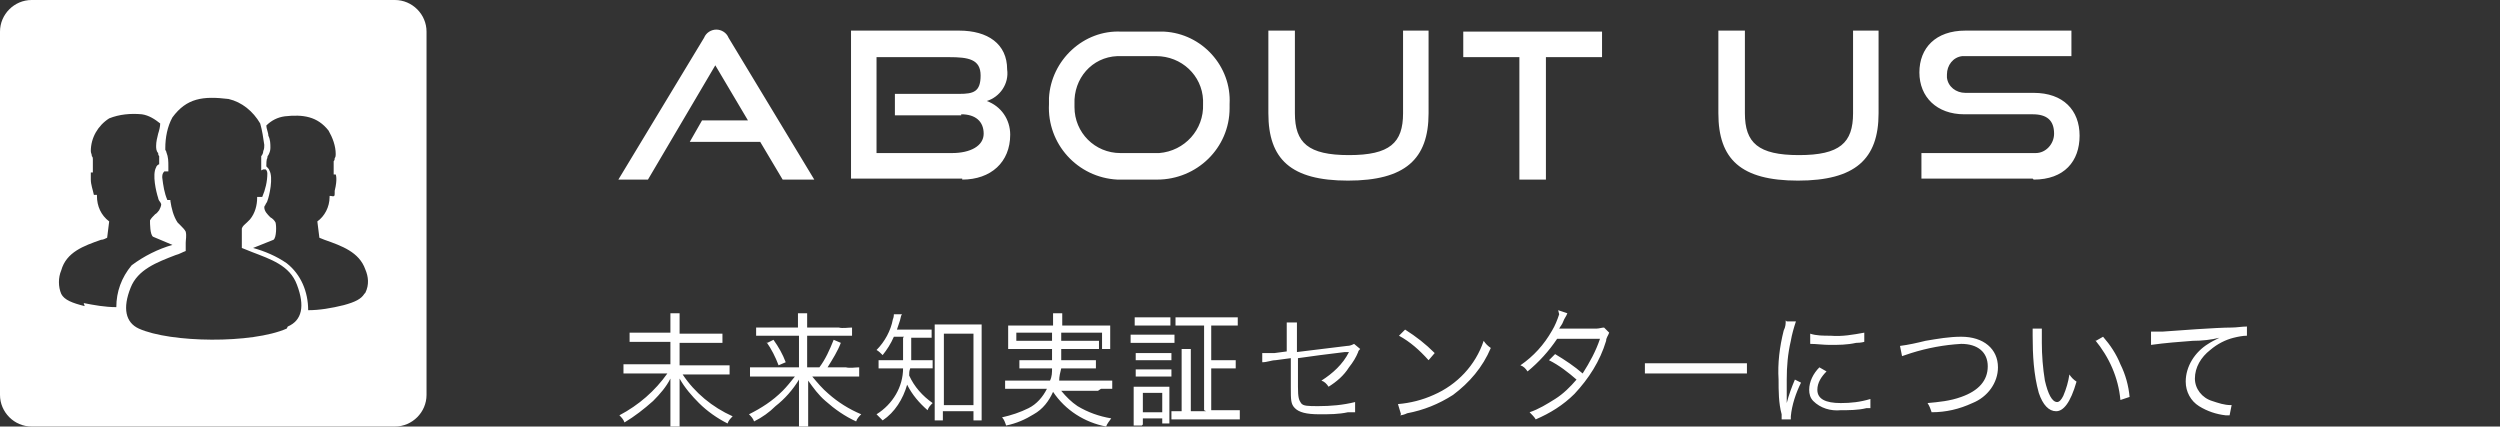 <?xml version="1.0" encoding="UTF-8"?>
<svg xmlns="http://www.w3.org/2000/svg" version="1.1" viewBox="0 0 245 41.8">
  <rect x="0" y="0" width="245" height="41.8" fill="#333333" stroke="none"/>
  <defs>
    <style>
      .cls-1 {
        fill: #fff;
      }
    </style>
  </defs>
  <!-- Generator: Adobe Illustrator 28.7.3, SVG Export Plug-In . SVG Version: 1.2.0 Build 164)  -->
  <g>
    <g id="_レイヤー_1" data-name="レイヤー_1">
      <g id="_グループ_29233" data-name="グループ_29233">
        <g id="_グループ_29232" data-name="グループ_29232">
          <g id="_グループ_29224" data-name="グループ_29224">
            <path id="_パス_47719" data-name="パス_47719" class="cls-1" d="M38.7,0H3.1C1.4,0,0,1.4,0,3.1v35.6c0,1.7,1.4,3.1,3.1,3.1h35.6c1.7,0,3.1-1.4,3.1-3.1V3.1C41.8,1.4,40.4,0,38.7,0M8.3,30c-1.2-.3-2-.6-2.3-1.2-.3-.7-.3-1.6,0-2.3.5-1.8,2.2-2.4,3.9-3,.2,0,.4-.1.6-.2h0s.2-1.6.2-1.6h0c-.8-.6-1.2-1.5-1.2-2.5h0c0,0,0-.1,0-.1,0,0,0,0-.1,0h0c-.1,0-.2,0-.2,0-.1-.5-.3-1-.3-1.5,0-.2,0-.6,0-.7,0,0,.1,0,.2,0h0s0,0,0,0c0-.4,0-.9,0-1.3,0-.1,0-.2-.1-.3,0-.2-.1-.3-.1-.5,0-1.3.7-2.5,1.8-3.2,1-.4,2.1-.5,3.2-.4.7.1,1.3.5,1.8.9,0,.3-.1.7-.2,1-.1.4-.2.8-.2,1.2,0,.2,0,.5.2.7,0,.1,0,.2.1.3,0,0,0,.6,0,.8-.1,0-.3.2-.3.3-.4.7,0,2.4.2,3,0,.1.1.3.2.4,0,0,.1.2.1.2,0,.2-.1.4-.2.6-.1.1-.2.3-.4.4-.2.2-.4.4-.5.6,0,.3,0,1.4.3,1.6l1.9.8c-1.4.4-2.8,1.1-4,2-1,1.2-1.5,2.6-1.5,4.1-1.1,0-2.2-.2-3.2-.4M28.1,32.2c-3.4,1.5-11.4,1.4-14.5,0-1.3-.6-1.6-2-.8-4,.7-1.8,2.6-2.5,4.4-3.2.4-.1.7-.3,1-.4h0c0-.3,0-.6,0-.8,0-.3.1-.7,0-1.1-.1-.2-.3-.4-.5-.6-.1-.1-.2-.2-.3-.3-.4-.6-.6-1.4-.7-2.1h0c0,0,0-.1,0-.1,0,0,0,0,0,0,0,0,0,0-.1,0,0,0-.1,0-.2,0-.3-.7-.4-1.4-.5-2.2,0-.2,0-.4.2-.6,0,0,.1,0,.2,0h.2c0,0,0-.1,0-.1,0-.1,0-.2,0-.4,0-.5,0-.9-.2-1.4,0,0,0-.1-.1-.2,0,0,0-.1,0-.2,0-1,.2-2.1.7-3,1.4-1.9,3-2.1,5.5-1.8,1.3.3,2.4,1.2,3.1,2.4.2.7.3,1.4.4,2.1,0,.2,0,.4-.1.6,0,.2-.1.4-.2.5,0,.2,0,.5,0,.7,0,.2,0,.3,0,.5v.2s.2-.1.2-.1c.1,0,.2,0,.2,0,.1,0,.2.2.2.4,0,.8-.2,1.6-.5,2.3,0,0-.2,0-.3,0h-.2s0,.1,0,.1c0,.7-.2,1.5-.7,2.1-.1.1-.2.2-.3.3-.2.2-.4.3-.5.6,0,.4,0,.7,0,1.1,0,.2,0,.5,0,.7h0c0,0,0,.1,0,.1.3.1.7.3,1,.4,1.8.7,3.7,1.3,4.4,3.2.8,2.1.5,3.5-.9,4.1M35.7,28.8c-.3.5-.9.8-2,1.1-1.2.3-2.4.5-3.5.5,0-1.8-.7-3.5-2.1-4.6-1-.7-2.2-1.2-3.3-1.5l2-.8c.3-.2.3-1.4.2-1.7-.1-.2-.3-.4-.5-.5-.3-.3-.6-.6-.6-1,0,0,0-.1.1-.2,0-.1.2-.3.2-.4.2-.5.6-2.3.2-3,0-.1-.2-.3-.3-.4h0c0-.2,0-.7.1-.8,0-.1,0-.2.1-.3.1-.2.2-.4.2-.7,0-.4,0-.8-.2-1.2,0-.3-.2-.7-.2-1,.5-.5,1.1-.8,1.8-.9,1.8-.2,3.2,0,4.3,1.4.4.7.7,1.5.7,2.3,0,.1,0,.3-.1.4,0,.1,0,.2-.1.3,0,.4,0,.9,0,1.3h0c0,0,0,0,0,0,.1,0,.2,0,.2,0,0,0,.2.4-.1,1.6h0c0,0,0,.1,0,.2,0,.3,0,.4-.4.3h-.1s0,.1,0,.1c0,1-.5,1.9-1.2,2.4h0s.2,1.6.2,1.6h0s.5.2.5.2c1.7.6,3.4,1.2,4,2.9.3.7.4,1.5,0,2.3"/>
          </g>
        </g>
        <path id="_パス_47720" data-name="パス_47720" class="cls-1" d="M79.8,17.6l-8.4-13.9c-.2-.5-.7-.8-1.2-.8-.5,0-1,.3-1.2.8l-8.4,13.9h2.9l6.6-11.2,3.2,5.4h-4.5l-1.2,2.1h6.9l2.2,3.7h3.1ZM94.3,17.6c2.8,0,4.7-1.7,4.7-4.4,0-1.5-.9-2.8-2.3-3.3,1.3-.4,2.2-1.7,2-3.1,0-2.5-1.9-3.8-4.7-3.8h-10.6v14.5h10.9ZM94.2,11.2c1.4,0,2.2.7,2.2,1.9s-1.3,1.9-3.1,1.9h-7.4V5.6h7.1c1.9,0,3.1.2,3.1,1.8s-.7,1.8-2.1,1.8h-6.3v2.1h6.5ZM113.4,17.6c3.9,0,7.1-3.1,7.1-7,0-.1,0-.3,0-.4.2-3.7-2.7-6.9-6.4-7.1-.2,0-.4,0-.7,0h-3.5c-3.7-.2-6.9,2.8-7.1,6.5,0,.2,0,.4,0,.6-.2,3.9,2.8,7.2,6.7,7.4.1,0,.2,0,.3,0h3.5ZM109.8,15c-2.5,0-4.5-2-4.5-4.5,0,0,0-.2,0-.3-.1-2.5,1.7-4.6,4.2-4.7.1,0,.2,0,.3,0h3.5c2.5,0,4.5,1.9,4.6,4.3,0,.1,0,.2,0,.4.1,2.5-1.8,4.6-4.3,4.8-.1,0-.2,0-.3,0h-3.5ZM137.5,11.1c0,2.9-1.3,4.1-5.3,4.1s-5.3-1.2-5.3-4.1V3h-2.6v8.1c0,4.5,2.2,6.6,7.8,6.6s7.9-2.1,7.9-6.6V3h-2.5v8.1ZM151.5,17.6V5.6h5.5v-2.5h-13.6v2.5h5.5v12h2.5ZM181.6,11.1c0,2.9-1.3,4.1-5.3,4.1s-5.3-1.2-5.3-4.1V3h-2.6v8.1c0,4.5,2.2,6.6,7.8,6.6s7.9-2.1,7.9-6.6V3h-2.5v8.1ZM199.3,17.6c3,0,4.5-1.8,4.5-4.3s-1.6-4.2-4.5-4.2h-6.7c-.9,0-1.7-.6-1.8-1.5,0,0,0-.2,0-.3,0-.9.6-1.7,1.5-1.8,0,0,.2,0,.3,0h10.4v-2.5h-10.4c-2.9,0-4.5,1.7-4.5,4.1s1.7,4.1,4.4,4.1h6.7c1.4,0,2.1.6,2.1,1.9,0,1-.8,1.9-1.8,1.9-.1,0-.2,0-.3,0h-10.9v2.5h10.9Z"/>
        <path id="_パス_47721" data-name="パス_47721" class="cls-1" d="M66.6,32.6v-.9c0-.3,0-.7,0-1h-.9c0,.3,0,.7,0,1v.9h-2.7c-.4,0-.9,0-1.3,0v.9c.4,0,.9,0,1.3,0h2.7v2.2h-3.3c-.4,0-.9,0-1.3,0v.9c.4,0,.9,0,1.3,0h3c-1.2,1.7-2.8,3.1-4.7,4.1.2.2.4.4.5.7,1-.6,1.9-1.3,2.8-2.1.7-.7,1.3-1.4,1.7-2.2,0,.7,0,.9,0,1.3v2.6c0,.4,0,.8,0,1.2h.9c0-.4,0-.8,0-1.2v-2.6c0-.3,0-.6,0-1.3.5.9,1.2,1.7,1.9,2.4.8.8,1.8,1.5,2.8,2,.1-.3.3-.5.5-.7-2-.9-3.7-2.3-4.9-4.1h3.3c.4,0,.9,0,1.3,0v-.9c-.4,0-.9,0-1.3,0h-3.6v-2.2h2.9c.4,0,.9,0,1.3,0v-.9c-.4,0-.9,0-1.3,0h-2.9ZM79.1,36v-3.1h3.1c.4,0,.9,0,1.3,0v-.8c-.4,0-.9.1-1.3,0h-3.1v-.4c0-.3,0-.7,0-1h-.9c0,.3,0,.7,0,1v.4h-2.8c-.4,0-.9,0-1.3,0v.8c.4,0,.9,0,1.3,0h2.9v3.1h-3.5c-.4,0-.9,0-1.3,0v.9c.4,0,.9,0,1.3,0h3.1c-.4.5-.8,1-1.2,1.4-1,1-2.1,1.7-3.3,2.3.2.2.4.4.5.7.8-.4,1.5-.9,2.1-1.5.9-.7,1.7-1.6,2.3-2.6,0,.7,0,.9,0,1.3v2.2c0,.4,0,.8,0,1.2h.9c0-.4,0-.8,0-1.2v-2.1c0-.3,0-.6,0-1.3.5.7,1,1.4,1.7,2,.9.8,1.9,1.5,3,2,.1-.3.3-.5.5-.7-1.2-.5-2.3-1.2-3.2-2-.6-.5-1.1-1.1-1.6-1.7h3.3c.4,0,.9,0,1.3,0v-.9c-.4,0-.9.1-1.3,0h-1.8c.5-.8,1-1.6,1.3-2.4l-.7-.3c-.4,1-.8,1.9-1.4,2.7h-1.1ZM75.1,33.5c.5.7.9,1.5,1.2,2.3l.7-.3c-.3-.8-.7-1.5-1.2-2.2l-.6.3ZM88.5,33.1c0,1.3,0,1.6,0,2.2h-1.1c-.4,0-.9,0-1.3,0v.8c.4,0,.8,0,1.3,0h1.1c0,1.8-1,3.5-2.6,4.5.2.2.4.4.6.6,1.2-.8,2-2.1,2.4-3.5.5,1,1.2,1.8,2,2.5.1-.3.3-.5.5-.7-1-.7-1.8-1.6-2.3-2.7,0-.3,0-.4.1-.7h1.1c.4,0,.8,0,1.1,0v-.8c-.4,0-.8,0-1.1,0h-1c0-.8,0-.9,0-2.2h.8c.4,0,.8,0,1.2,0v-.8c-.4,0-.8,0-1.2,0h-2.2c.1-.3.2-.6.3-.9.1-.4.1-.5.2-.6h-.8c0,0,0,.3-.1.5-.2,1.1-.8,2.2-1.6,3,.2.1.4.3.6.5.4-.5.8-1.1,1.1-1.8h1ZM92.5,40.3h2.9v.9h.8c0-.5,0-1,0-1.5v-6.6c0-.4,0-.8,0-1.3-.4,0-.7,0-1.1,0h-2.4c-.4,0-.7,0-1.1,0,0,.4,0,.8,0,1.3v6.7c0,.5,0,.9,0,1.4h.8v-.9ZM92.5,32.7h2.9v7h-2.9v-7ZM107.9,38.1c.4,0,.8,0,1.1,0v-.8c-.4,0-.7,0-1.1,0h-4.1c0-.4.1-.8.2-1.2h2.4c.3,0,.7,0,1,0v-.8c-.3,0-.7,0-1,0h-2.4c0-.4,0-.7,0-1.1h2.5c.4,0,.8,0,1.2,0v-.8c-.4,0-.8,0-1.2,0h-2.5c0-.3,0-.7,0-1h-.9c0,.3,0,.6,0,1h-2.3c-.4,0-.8,0-1.2,0v.8c.4,0,.8,0,1.2,0h2.3c0,.5,0,.6,0,1.1h-2.2c-.3,0-.7,0-1,0v.8c.3,0,.7,0,1,0h2.2c0,.4,0,.8-.2,1.2h-3.3c-.4,0-.7,0-1.1,0v.8c.4,0,.7,0,1.1,0h3c-.4.8-1,1.5-1.8,1.9-.8.4-1.7.7-2.6.9.2.2.3.5.4.8,1-.2,1.9-.6,2.7-1.1.9-.5,1.5-1.3,1.9-2.2,1.2,1.8,3.1,3,5.2,3.4.1-.3.3-.5.5-.8-1.2-.2-2.3-.6-3.3-1.2-.6-.4-1.1-.9-1.6-1.5h3.6ZM103.3,31.9h-3.3c-.4,0-.8,0-1.2,0,0,.3,0,.5,0,.8v.7c0,.3,0,.6,0,.8h.8v-1.6h8.4v1.6h.8c0-.3,0-.6,0-.8v-.7c0-.3,0-.5,0-.8-.4,0-.8,0-1.2,0h-3.5v-.5c0-.2,0-.5,0-.7h-.9c0,.2,0,.5,0,.7v.5ZM118.2,40.3h-1.5v-4.9c0-.4,0-.8,0-1.2h-.9c0,.4,0,.8,0,1.2v4.9c-.3,0-.6,0-1,0v.8c.4,0,.8,0,1.2,0h4.3c.4,0,.8,0,1.2,0v-.9c-.4,0-.8,0-1.2,0h-1.6v-4.1h1.2c.4,0,.8,0,1.2,0v-.8c-.4,0-.8,0-1.2,0h-1.2v-3.4h1.4c.4,0,.8,0,1.2,0v-.8c-.4,0-.8,0-1.2,0h-3.7c-.4,0-.8,0-1.2,0v.8c.4,0,.8,0,1.2,0h1.6v8.3ZM111.2,31.9c.3,0,.6,0,.9,0h1.7c.3,0,.6,0,.9,0v-.8c-.3,0-.6,0-.9,0h-1.7c-.3,0-.6,0-.9,0v.8ZM110.8,33.6c.3,0,.6,0,1,0h2.4c.3,0,.6,0,.9,0v-.8c-.3,0-.6,0-1,0h-2.3c-.3,0-.6,0-1,0v.8ZM111.3,35.3c.3,0,.6,0,.9,0h1.7c.3,0,.6,0,.9,0v-.7c-.3,0-.6,0-.9,0h-1.7c-.3,0-.6,0-.9,0v.7ZM111.3,36.9c.3,0,.6,0,.9,0h1.7c.3,0,.6,0,.9,0v-.7c-.3,0-.6,0-.9,0h-1.7c-.3,0-.6,0-.9,0v.7ZM112,41.6v-.6h1.9v.5h.7c0-.3,0-.6,0-1v-1.7c0-.4,0-.7,0-.9-.3,0-.6,0-.9,0h-1.6c-.3,0-.6,0-1,0,0,.3,0,.7,0,1v1.6c0,.4,0,.8,0,1.2h.8ZM112,38.5h1.9v1.9h-1.9v-1.9ZM126.4,34.4l-1.5.2c-.4,0-.8,0-1,0h-.2v.9c.5,0,.9-.2,1.3-.2l1.5-.2v2.9c0,1.2,0,1.6.4,2,.4.4,1.1.6,2.4.6,1,0,1.9,0,2.8-.2.3,0,.4,0,.7,0v-1c-1.2.3-2.4.4-3.6.4-1,0-1.5,0-1.7-.3s-.3-.5-.3-1.6v-2.8c1.4-.2,2.9-.4,4.6-.6,0,0,0,0,.1,0,.1,0,.2,0,.3,0-.6,1.2-1.6,2.1-2.7,2.8.3.1.5.3.7.6.8-.5,1.5-1.1,2-1.9.4-.5.7-1,.9-1.5,0-.1.1-.2.2-.3l-.6-.5c-.2.1-.4.2-.7.2l-4.9.6v-1.8c0-.4,0-.7,0-1.1h-1c0,.4,0,.7,0,1.1v1.9ZM137.1,32.9c1.1.6,2,1.4,2.9,2.4l.6-.7c-.9-.9-1.8-1.6-2.9-2.3l-.6.6ZM137.2,40.7c.2,0,.5-.1.7-.2,1.6-.3,3.1-.9,4.5-1.8,1.6-1.2,2.9-2.7,3.7-4.6-.3-.2-.5-.4-.7-.7-.8,2.4-2.6,4.3-4.9,5.3-1.1.5-2.3.8-3.5.9l.3,1ZM152.8,30.8c-.2.6-.4,1.1-.7,1.6-.8,1.4-1.8,2.5-3.1,3.4.3.1.5.3.7.6,1.1-.9,2.1-2,2.9-3.2h4.2c-.4,1.2-1,2.3-1.7,3.4-.8-.7-1.7-1.3-2.7-1.9l-.6.6c1,.5,1.9,1.2,2.7,1.9-.6.7-1.3,1.4-2.1,1.9-.8.5-1.6,1-2.5,1.3.2.2.5.5.6.7,1.4-.6,2.7-1.4,3.8-2.5,1.4-1.5,2.5-3.2,3.1-5.2,0-.3.2-.5.3-.8l-.5-.5c-.2,0-.5.1-.7.1q-3.5,0-3.7,0c.1-.2.3-.4.4-.7.1-.3.3-.5.4-.8l-.9-.3ZM161.2,36.6c.5,0,1,0,1.5,0h7c.5,0,1,0,1.5,0v-1c-.5,0-1,0-1.5,0h-7c-.5,0-1,0-1.5,0v1ZM175,31.4c0,.3,0,.6-.2,1-.4,1.6-.6,3.2-.5,4.8,0,1.1,0,2.3.3,3.4,0,.2,0,.3,0,.5h.9v-.3c.1-1.1.5-2.3,1-3.3l-.6-.3c-.3.7-.6,1.5-.8,2.3,0-.6,0-1.3,0-2.3,0-1.3.1-2.5.4-3.8.1-.6.3-1.3.5-1.9h-.9ZM177.4,33.7c.6,0,1.3.1,1.9.1.9,0,1.7,0,2.6-.2.5,0,.8-.1.8-.1v-.9c-1.1.2-2.2.4-3.3.3-.7,0-1.4,0-2-.2v.9ZM178.3,36c-.6.6-1,1.4-1,2.2,0,.4.1.8.4,1.1.7.7,1.7,1,2.7.9.8,0,1.7,0,2.5-.2.2,0,.3,0,.4,0v-.9c-1,.3-1.9.4-2.9.4-1.5,0-2.3-.4-2.3-1.3,0-.7.4-1.3.9-1.8l-.7-.4ZM186.4,34.9c.3-.1.6-.2.9-.3,1.6-.5,3.2-.8,4.9-.9,1.6,0,2.6.8,2.6,2.2s-.9,2.4-2.6,3c-1.1.4-2.2.5-3.3.6.2.3.3.6.4.9,1.4,0,2.7-.3,4-.9,1.5-.6,2.5-2,2.5-3.5,0-1.8-1.4-3-3.6-3-1.2,0-2.3.2-3.5.4-.8.2-1.7.4-2.5.5l.2,1ZM199.2,32.2c0,.2,0,.5,0,.7,0,1.9.1,3.8.6,5.6.4,1.2,1,1.8,1.7,1.8s1.4-.8,2-2.9c-.3-.2-.5-.4-.7-.7-.1.7-.3,1.4-.6,2.1-.2.4-.4.6-.6.6-.5,0-.9-.8-1.2-2.1-.2-1.2-.3-2.5-.3-3.7,0-.5,0-1,0-1.4h-1ZM205.3,33.3c1.4,1.7,2.3,3.7,2.5,5.9l.9-.3c-.1-1.1-.4-2.2-.9-3.2-.4-1-1-1.9-1.7-2.7l-.7.4ZM210.8,33.8c1.4-.2,2.8-.3,4.1-.4.9,0,1.8-.1,2.6-.3-.4.2-.8.4-1.1.6-1.3.8-2.2,2.2-2.2,3.7,0,1,.5,1.9,1.3,2.4.8.5,1.7.8,2.6.9.2,0,.2,0,.4,0l.2-1h-.1c-.6,0-1.2-.2-1.8-.4-1-.3-1.7-1.2-1.7-2.2,0-1.1.6-2.1,1.5-2.8.7-.6,1.5-1,2.3-1.2.4-.1.9-.2,1.3-.2v-.9c-.5,0-1,.1-1.5.1-1.5,0-5.4.3-6.8.4-.4,0-.5,0-.7,0h-.4v.9Z"/>
      </g>
    </g>
  </g>
</svg>